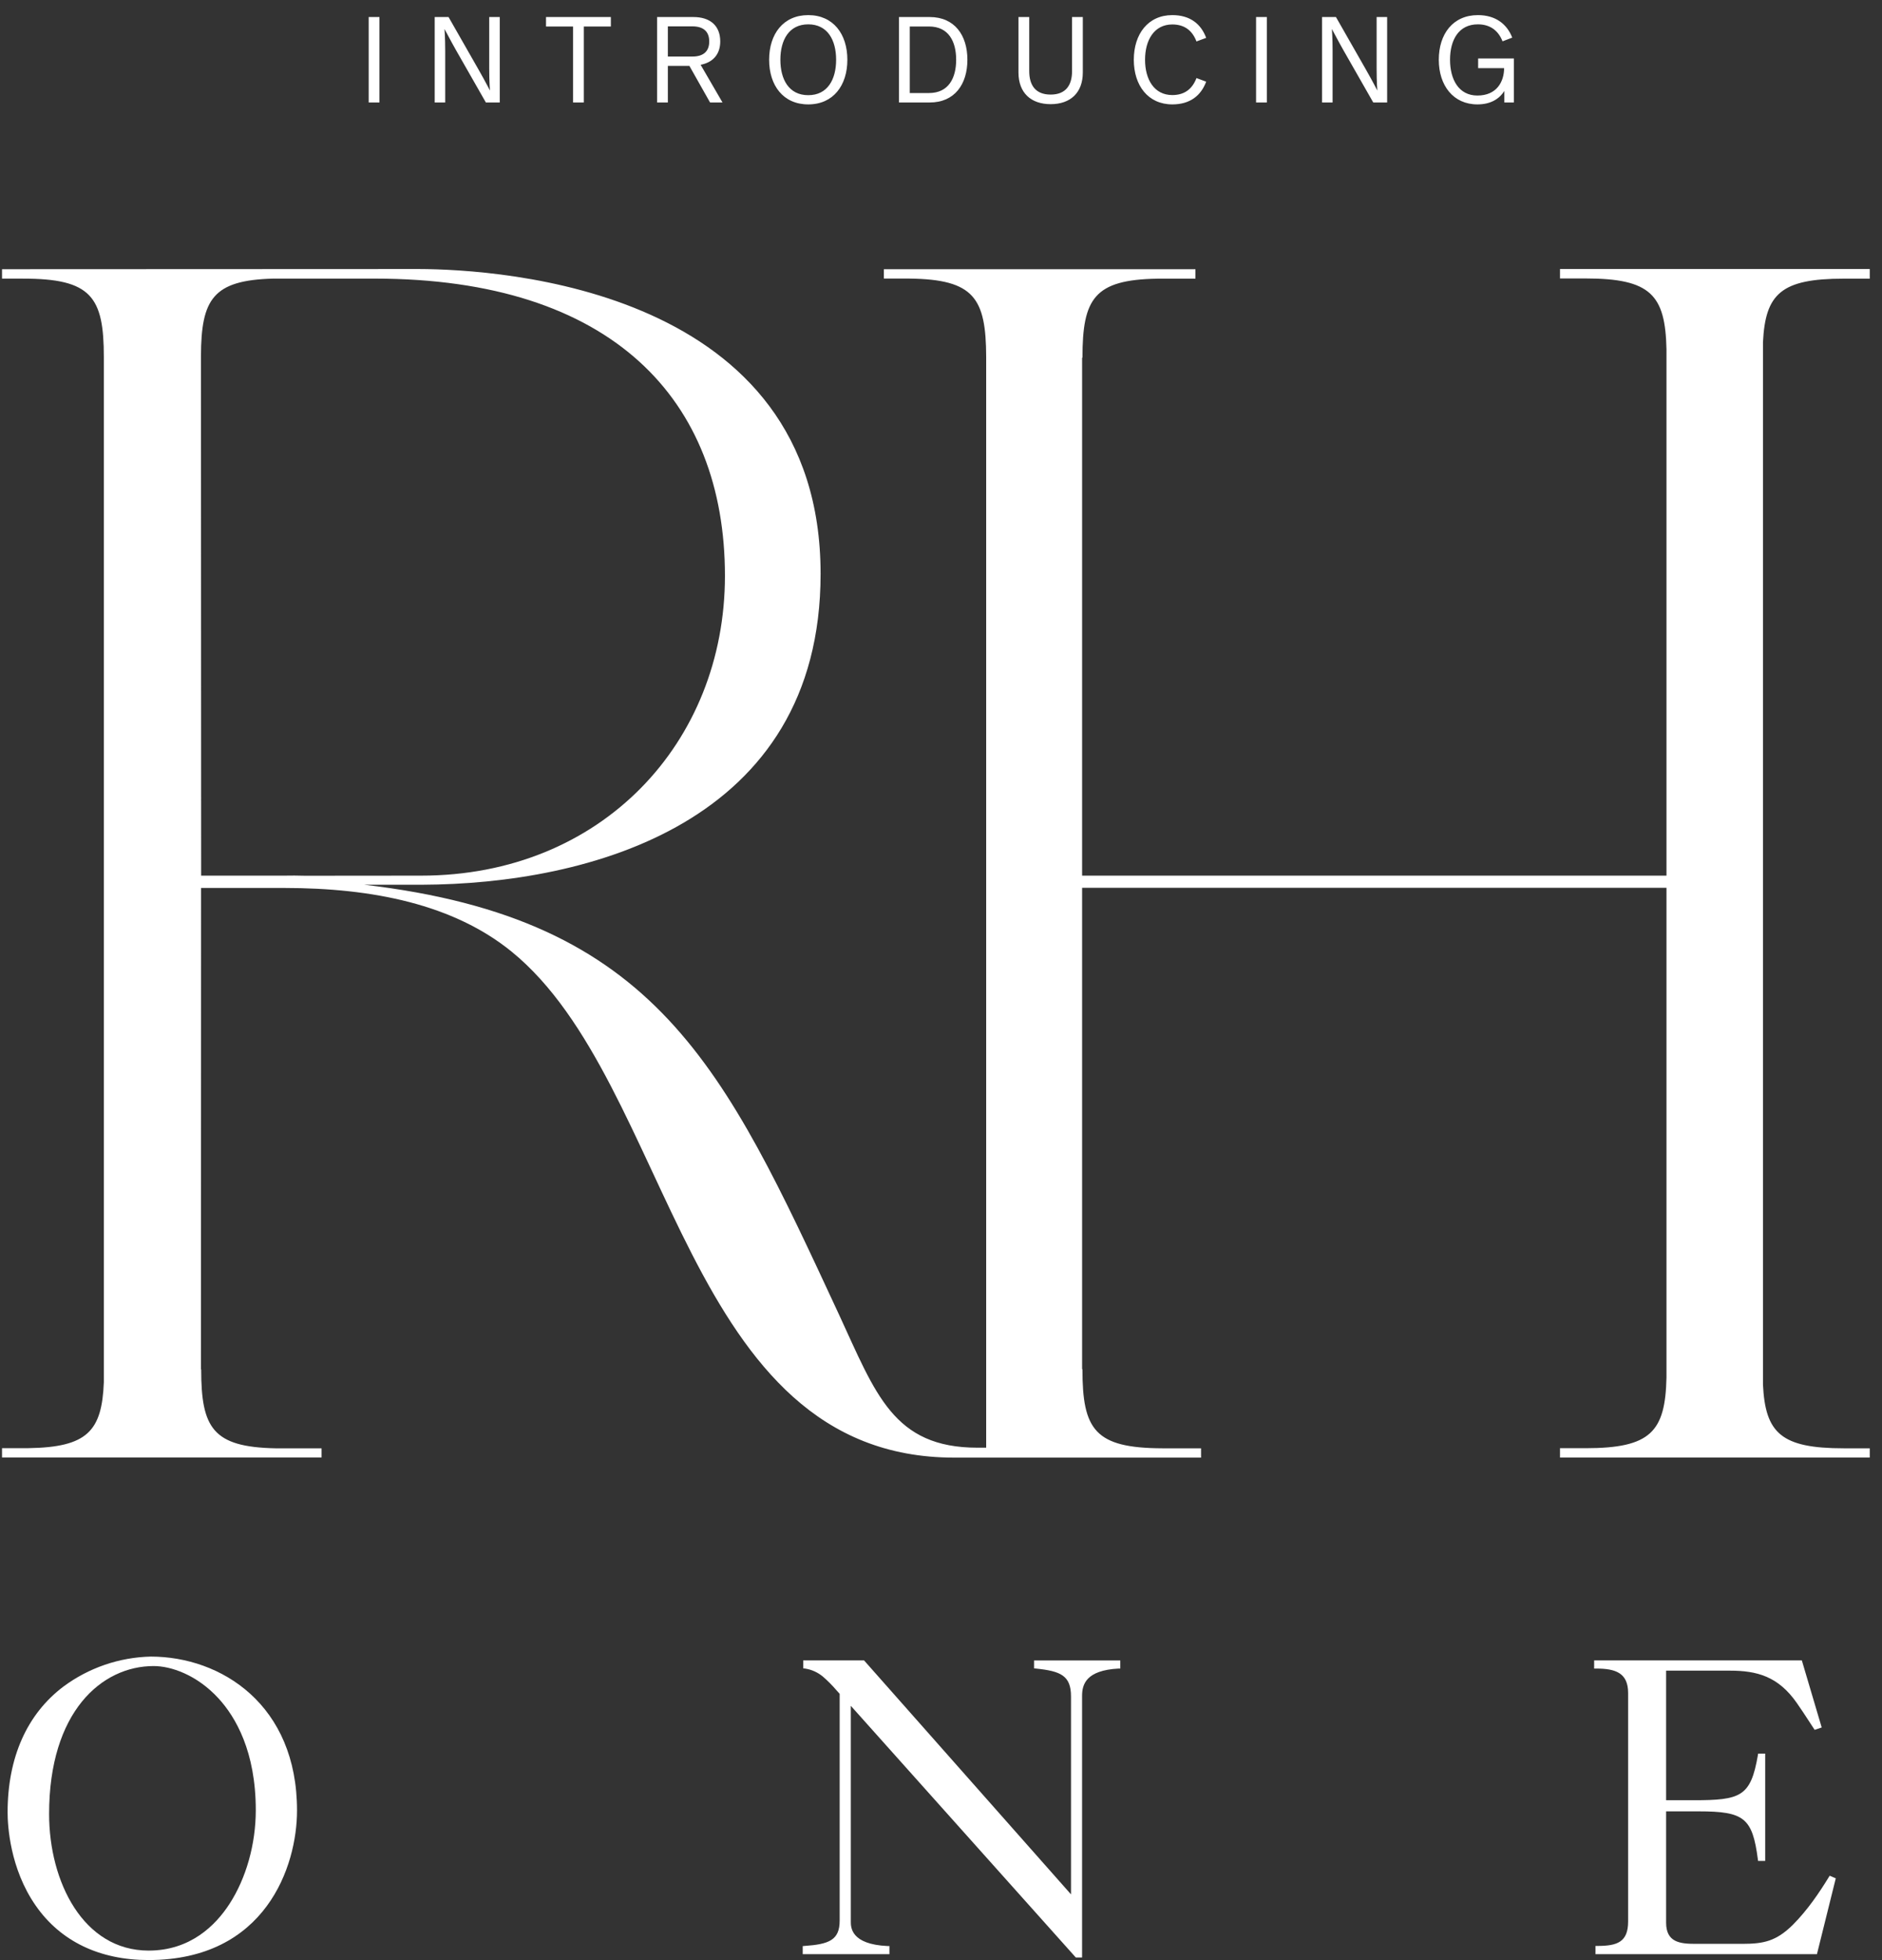 <svg width="147" height="153" viewBox="0 0 147 153" fill="none" xmlns="http://www.w3.org/2000/svg">
<rect x="0" y="0" width="147" height="153" fill="#333333" stroke="none"/>
<g clip-path="url(#clip0_533_3363)">
<path d="M23.669 113.037C23.711 113.037 23.669 113.037 23.669 113.037V113.037ZM23.842 68.361C23.245 68.346 22.697 68.34 22.305 68.352H15.712L15.696 27.792C15.714 23.352 16.627 21.873 21.341 21.748H29.264C47.832 21.753 56.624 31.22 56.624 44.95C56.624 57.945 47.003 68.353 32.888 68.353L23.842 68.361ZM144.016 113.055C139.127 113.055 137.886 111.872 137.703 108.084V26.722C137.886 22.927 139.127 21.752 144.016 21.752C145.237 21.752 146.044 21.752 146.044 21.752V21H137.711H130.156H121.849V21.736H123.837C128.951 21.736 130.071 23.032 130.166 27.257V68.352H84.522V27.917H84.55C84.55 23.314 85.459 21.833 90.404 21.753H93.374V21.014H69.038V21.746H71.048C76.078 21.809 77.013 23.265 77.029 27.855V113.007H76.351C69.774 113.007 68.398 108.802 65.523 102.593C56.562 83.307 51.335 71.722 28.447 69.063H32.964C45.917 69.014 64.095 64.315 64.095 44.793C64.095 22.571 39.141 21.018 32.694 21H32.548C22.426 21 13.082 21.014 0.158 21.014V21.75C0.23 21.75 0.556 21.75 1.775 21.75C7.131 21.742 8.111 23.163 8.111 27.885V107.895C7.962 111.711 6.823 112.971 2.224 113.043H0.832C0.387 113.043 0.214 113.043 0.166 113.043H0.158V113.772H25.118V113.055H23.669H23.349H21.518C16.619 112.959 15.714 111.464 15.714 106.891H15.696L15.706 69.314H22.192C29.131 69.314 35.433 70.604 39.96 74.284C52.623 84.573 53.335 113.782 74.528 113.782H93.813V113.055H90.799C85.509 113.039 84.548 111.601 84.548 106.879H84.522V69.302H130.166V107.527C130.071 111.75 128.951 113.047 123.837 113.047H121.849V113.776H146.044V113.055H144.016Z" fill="white"/>
<path d="M11.775 129.313C9.321 129.37 6.943 130.184 4.968 131.643C2.113 133.788 0.594 137.186 0.594 141.469C0.594 142.439 0.753 145.843 2.803 148.772C4.735 151.537 7.773 153.001 11.601 153.001C20.756 153.001 23.2 145.67 23.2 141.338C23.21 133.077 17.283 129.313 11.775 129.313ZM19.979 141.304C19.979 143.95 19.227 146.62 17.917 148.632C16.84 150.289 14.871 152.263 11.611 152.263C6.505 152.263 3.835 146.895 3.835 141.6C3.835 133.623 7.938 130.052 12.004 130.052C13.334 130.052 15.364 130.717 17.074 132.583C18.398 134.031 19.979 136.715 19.979 141.304V141.304Z" fill="white"/>
<path d="M80.769 130.233L80.908 130.247C82.845 130.446 83.654 130.794 83.654 132.42V147.874L67.488 129.609H62.738V130.231L62.875 130.247C63.387 130.324 63.868 130.539 64.267 130.869C64.645 131.193 64.996 131.546 65.319 131.925L65.585 132.219V149.926C65.585 151.451 64.74 151.769 62.847 151.9L62.7 151.912V152.541H69.472V151.908H69.323C66.456 151.775 66.456 150.439 66.456 150V133.157L83.984 152.751L84.032 152.803H84.519V132.388C84.519 131.466 84.843 130.388 87.356 130.249H87.503V129.616H80.769V130.233Z" fill="white"/>
<path d="M142.913 146.419L142.843 146.532C142.109 147.725 141.199 149.087 140.014 150.274C138.729 151.527 137.765 151.737 136.091 151.737H132.409C131.216 151.737 130.138 151.61 130.138 150.089V141.395H132.703C136.24 141.395 136.878 141.918 137.302 145.127L137.32 145.264H137.876V136.885H137.326L137.304 137.017C136.745 140.244 135.972 140.526 132.278 140.526H130.138V130.412H135.129C137.206 130.412 138.888 130.841 140.346 132.935C140.688 133.426 141.008 133.909 141.34 134.422L141.738 135.032L142.29 134.847L140.738 129.609H124.516V130.249H124.673C126.172 130.249 127.17 130.573 127.17 132.157V149.992C127.17 151.596 126.327 151.9 124.77 151.9H124.621V152.541H141.919L143.39 146.622L142.913 146.419Z" fill="white"/>
</g>
<path d="M28.797 8H29.638V1.33H28.797V8ZM37.951 8H39.035V1.33H38.212V5.338C38.212 6.412 38.269 7.066 38.269 7.066C38.212 6.982 38.035 6.58 37.362 5.403L35.036 1.33H33.953V8H34.775V3.992C34.775 2.918 34.719 2.264 34.719 2.264C34.775 2.348 35.214 3.208 35.625 3.927L37.951 8ZM44.761 8H45.601V2.068H47.713V1.33H42.649V2.068H44.761V8ZM51.324 8H52.165V5.141H53.846L55.462 8H56.434L54.724 5.057C55.659 4.88 56.257 4.263 56.257 3.236C56.257 1.993 55.453 1.33 54.164 1.33H51.324V8ZM54.089 2.059C54.949 2.059 55.397 2.47 55.397 3.236C55.397 4.002 54.949 4.413 54.089 4.413H52.165V2.059H54.089ZM63.131 8.149C65.083 8.149 66.186 6.673 66.186 4.665C66.186 2.656 65.083 1.18 63.131 1.18C61.178 1.18 60.076 2.656 60.076 4.665C60.076 6.673 61.178 8.149 63.131 8.149ZM63.131 7.43C61.617 7.43 60.954 6.197 60.954 4.665C60.954 3.133 61.617 1.9 63.131 1.9C64.644 1.9 65.308 3.133 65.308 4.665C65.308 6.197 64.644 7.43 63.131 7.43ZM70.219 8H72.62C74.554 8 75.562 6.589 75.562 4.665C75.562 2.741 74.554 1.33 72.62 1.33H70.219V8ZM71.06 7.262V2.068H72.564C74.105 2.068 74.684 3.254 74.684 4.665C74.684 6.076 74.105 7.262 72.564 7.262H71.06ZM82.064 8.131C83.596 8.131 84.577 7.253 84.577 5.655V1.33H83.736V5.552C83.736 6.636 83.26 7.383 82.064 7.383C80.868 7.383 80.392 6.636 80.392 5.552V1.33H79.551V5.655C79.551 7.253 80.532 8.131 82.064 8.131ZM91.568 8.149C92.96 8.149 93.81 7.458 94.212 6.375L93.455 6.094C93.147 6.898 92.568 7.421 91.568 7.421C90.148 7.421 89.438 6.197 89.438 4.665C89.438 3.133 90.148 1.909 91.568 1.909C92.568 1.909 93.147 2.432 93.455 3.236L94.212 2.955C93.81 1.872 92.96 1.18 91.568 1.18C89.672 1.18 88.56 2.656 88.56 4.665C88.56 6.673 89.672 8.149 91.568 8.149ZM98.11 8H98.951V1.33H98.11V8ZM107.263 8H108.347V1.33H107.525V5.338C107.525 6.412 107.581 7.066 107.581 7.066C107.525 6.982 107.347 6.58 106.675 5.403L104.349 1.33H103.265V8H104.087V3.992C104.087 2.918 104.031 2.264 104.031 2.264C104.087 2.348 104.526 3.208 104.937 3.927L107.263 8ZM117.501 8H118.249V4.562H115.455V5.319H117.483C117.483 6.365 116.913 7.458 115.399 7.458C113.933 7.458 113.26 6.197 113.26 4.665C113.26 3.133 113.923 1.9 115.437 1.9C116.418 1.9 117.043 2.414 117.361 3.226L118.118 2.937C117.707 1.872 116.81 1.18 115.437 1.18C113.484 1.18 112.382 2.656 112.382 4.665C112.382 6.673 113.512 8.149 115.399 8.149C116.39 8.149 117.081 7.757 117.492 7.113H117.501V8Z" fill="white"/>
<defs>
<clipPath id="clip0_533_3363">
<rect width="145.886" height="132" fill="white" transform="translate(0.158 21)"/>
</clipPath>
</defs>
</svg>
